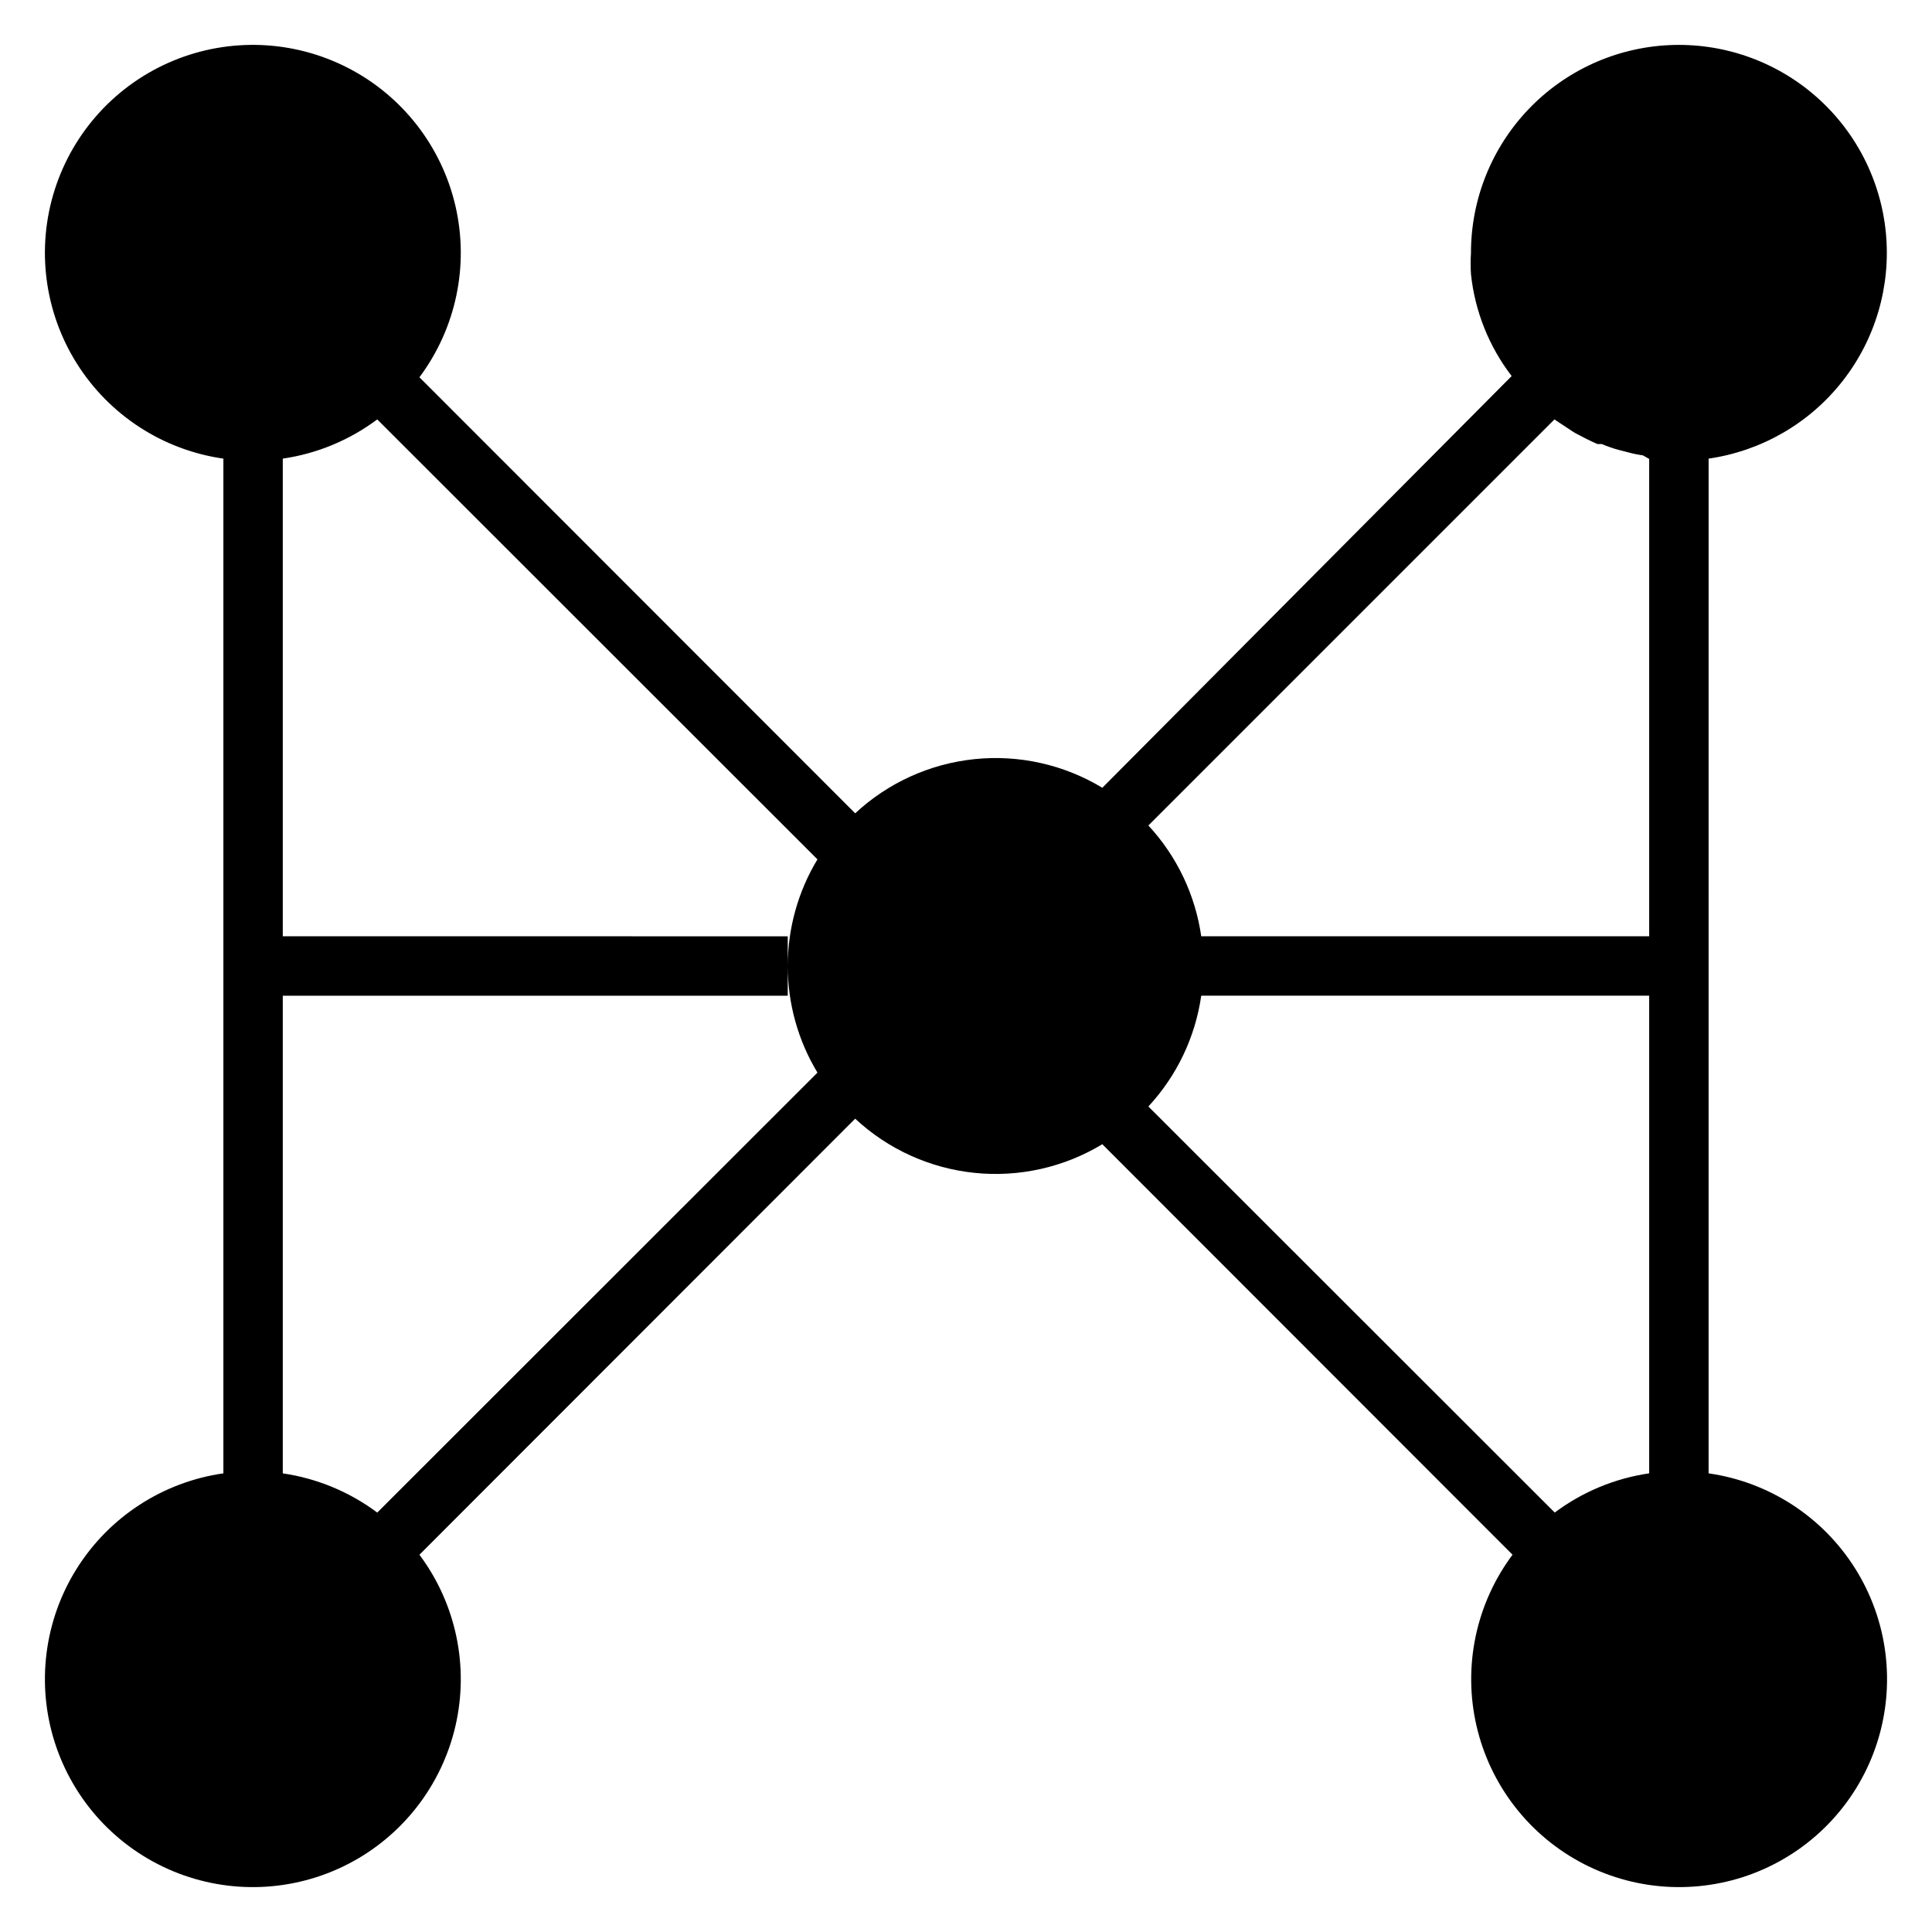 <?xml version="1.0" encoding="UTF-8"?>
<!-- Uploaded to: ICON Repo, www.iconrepo.com, Generator: ICON Repo Mixer Tools -->
<svg fill="#000000" width="800px" height="800px" version="1.1" viewBox="144 144 512 512" xmlns="http://www.w3.org/2000/svg">
 <path d="m596.8 265.54c14.016-2.023 26.715-9.363 35.465-20.504 8.746-11.137 12.867-25.215 11.512-39.312-1.355-14.098-8.09-27.133-18.801-36.398-10.711-9.266-24.578-14.051-38.723-13.363-14.148 0.688-27.484 6.797-37.25 17.059-9.762 10.258-15.199 23.883-15.18 38.047-0.121 1.859-0.121 3.727 0 5.59 1.035 9.82 4.766 19.168 10.785 27l-108.48 109.11c-10.168-6.148-22.066-8.812-33.883-7.59-11.82 1.223-22.918 6.262-31.613 14.359l-115.48-115.56c9.703-12.988 13.195-29.59 9.547-45.383-3.652-15.797-14.07-29.184-28.484-36.598-14.414-7.414-31.363-8.109-46.336-1.891-14.973 6.215-26.445 18.707-31.371 34.152-4.926 15.441-2.801 32.273 5.812 46.008 8.609 13.734 22.832 22.98 38.879 25.277v268.91c-16.047 2.297-30.27 11.543-38.879 25.277-8.613 13.734-10.738 30.566-5.812 46.012 4.926 15.441 16.398 27.938 31.371 34.152 14.973 6.215 31.922 5.523 46.336-1.895 14.414-7.414 24.832-20.801 28.484-36.598 3.648-15.793 0.156-32.395-9.547-45.379l115.48-115.56c8.695 8.098 19.793 13.137 31.613 14.359 11.816 1.223 23.715-1.441 33.883-7.59l108.71 108.79c-9.703 12.984-13.191 29.586-9.543 45.379 3.648 15.797 14.066 29.184 28.48 36.598 14.414 7.418 31.363 8.109 46.336 1.895 14.973-6.215 26.449-18.711 31.371-34.152 4.926-15.445 2.801-32.277-5.809-46.012-8.613-13.734-22.832-22.98-38.879-25.277zm-377.86 126.58v-126.58c9.078-1.324 17.684-4.894 25.035-10.391l116.66 116.59c-5.152 8.527-7.875 18.297-7.875 28.262 0 9.961 2.723 19.734 7.875 28.258l-116.66 116.59c-7.352-5.492-15.957-9.066-25.035-10.391v-126.58h133.82v-15.746zm362.11-126.5v126.5h-118.71c-1.578-10.98-6.465-21.223-14.012-29.359l107.61-107.61 4.879 3.227 0.789 0.473c1.891 1.023 3.777 1.969 5.746 2.832h1.18l0.004 0.004c1.48 0.641 3.004 1.168 4.566 1.574l2.441 0.629h-0.004c1.27 0.348 2.559 0.609 3.859 0.789zm-118.71 142.25h118.71v126.58c-9.078 1.324-17.684 4.898-25.031 10.391l-107.69-107.61c7.547-8.137 12.434-18.379 14.012-29.363z"/>
</svg>